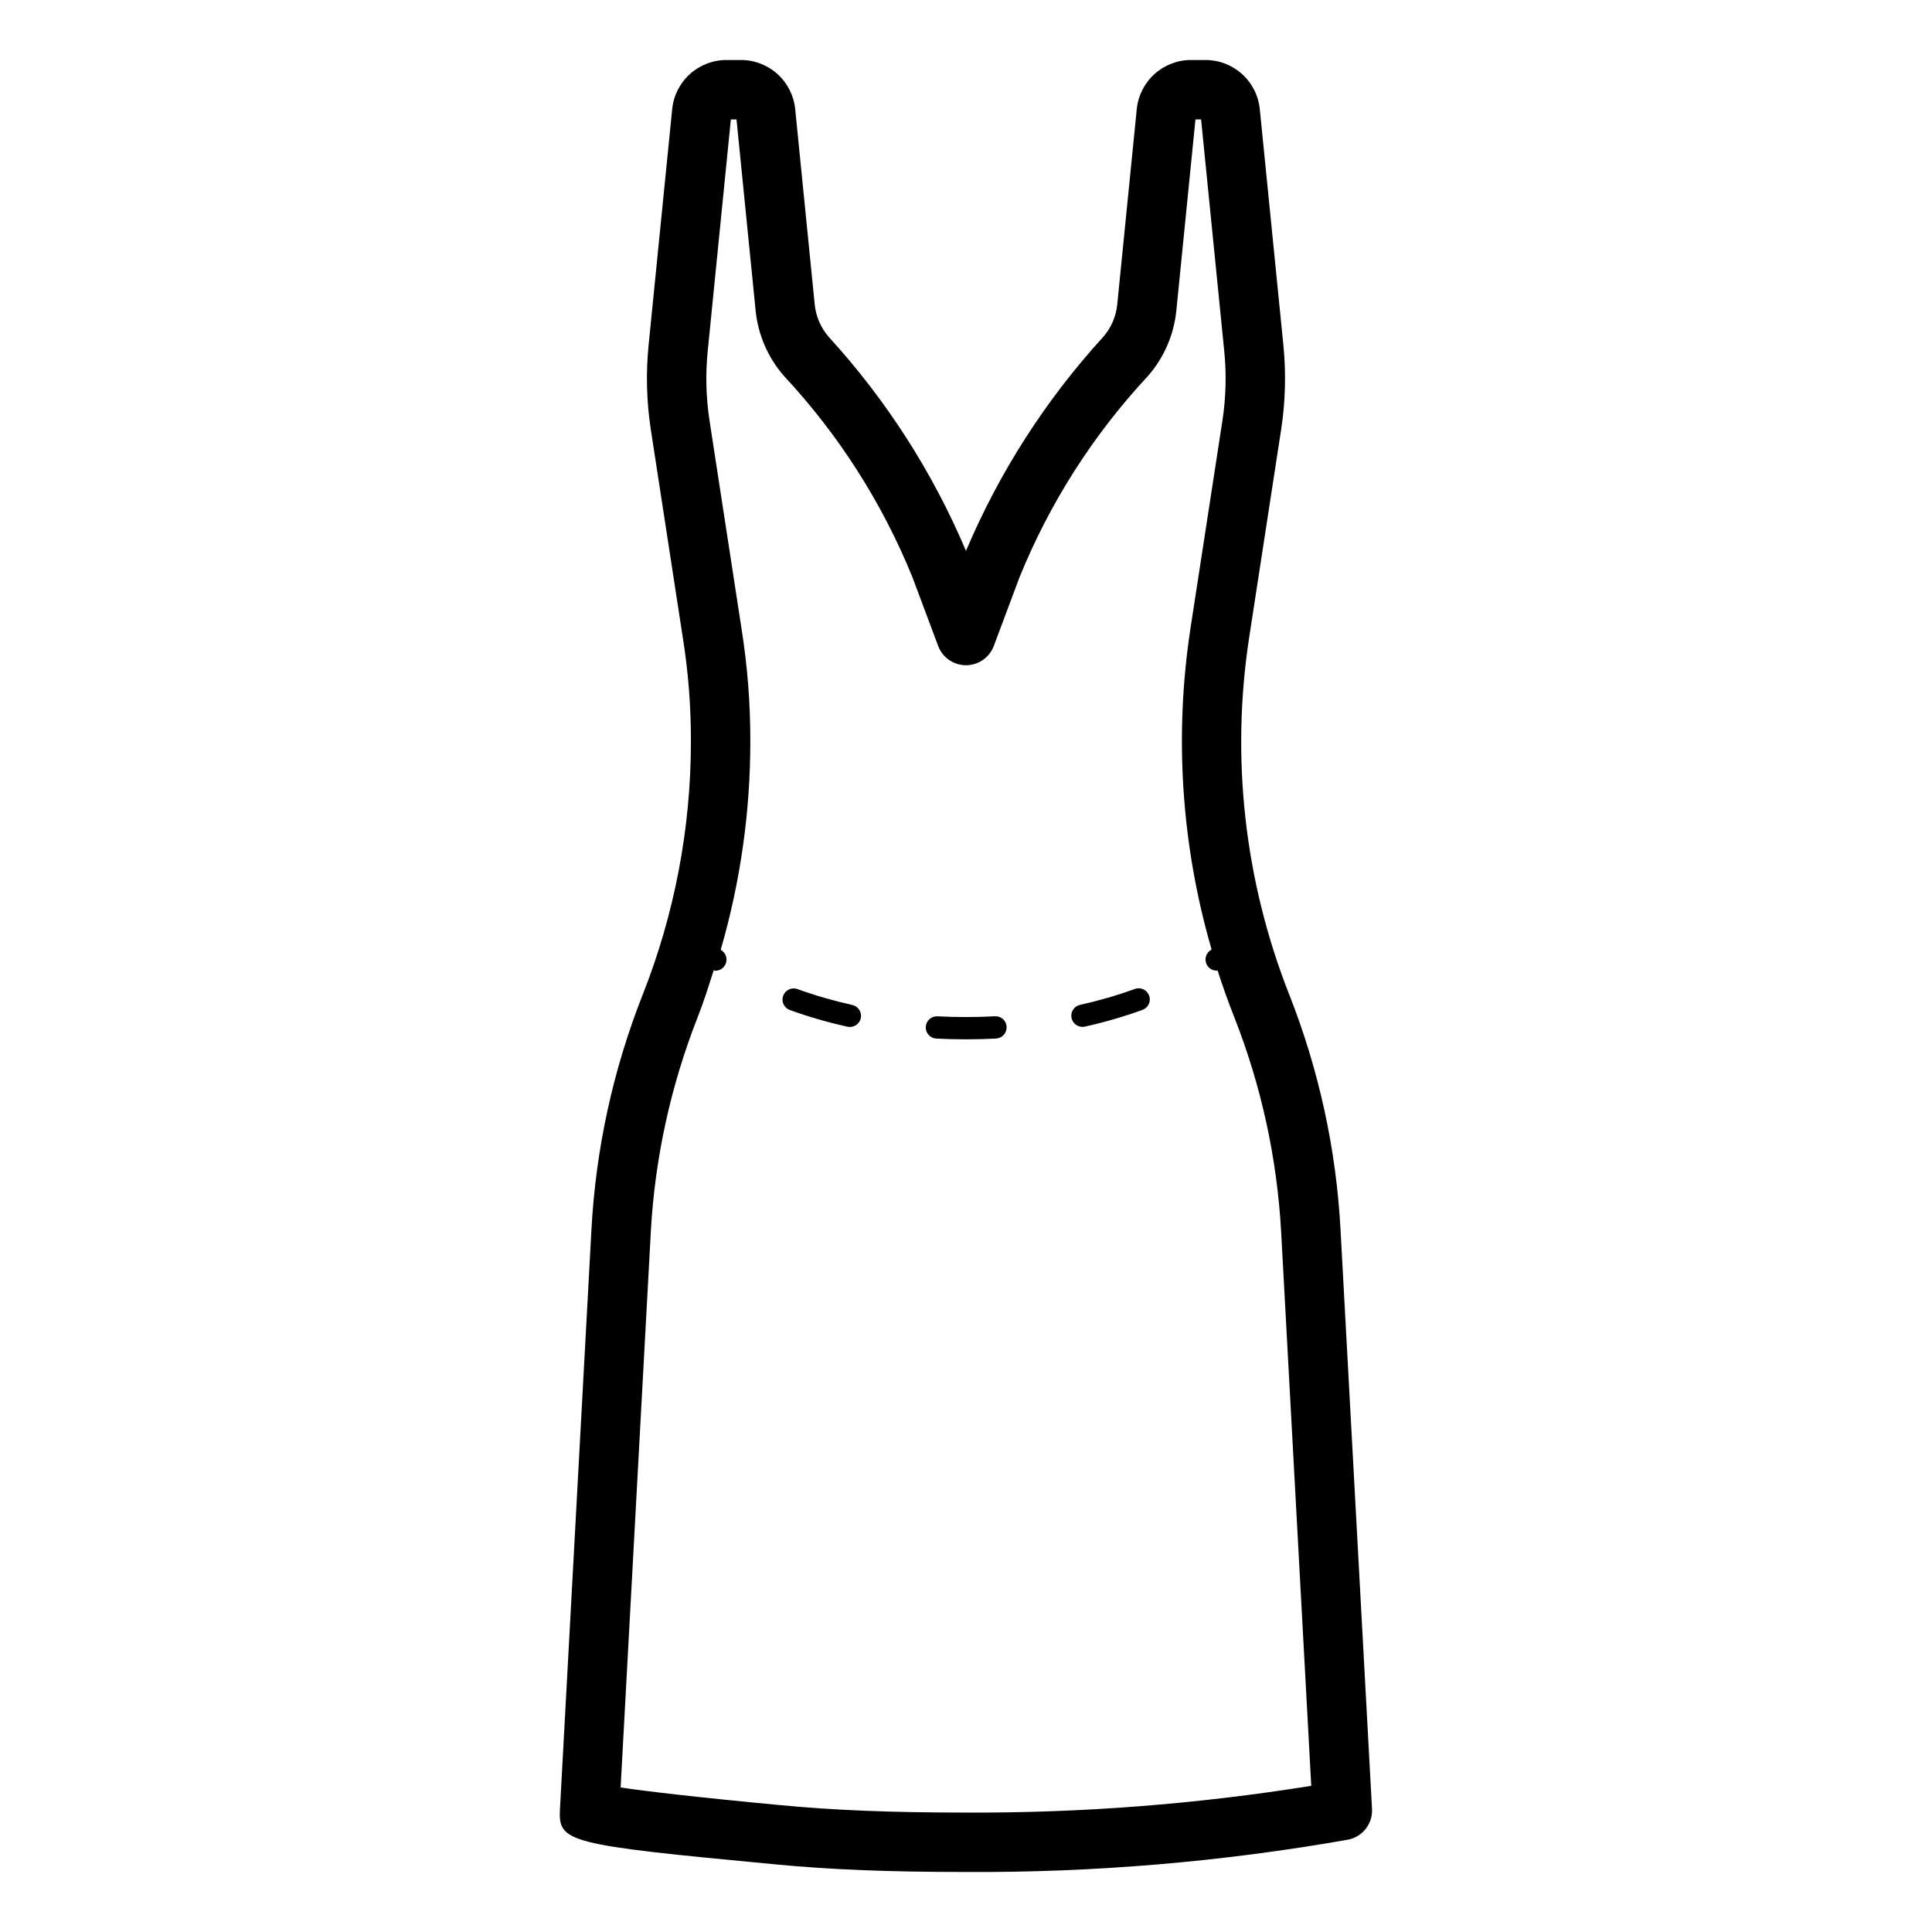 <?xml version="1.0" encoding="UTF-8"?>
<!-- Uploaded to: SVG Repo, www.svgrepo.com, Generator: SVG Repo Mixer Tools -->
<svg fill="#000000" width="800px" height="800px" version="1.1" viewBox="144 144 512 512" xmlns="http://www.w3.org/2000/svg">
 <path d="m499.25 469.79c-1.152-21.277-5.723-42.23-13.527-62.059-11.93-30.164-15.602-62.965-10.645-95.02l8.43-54.82c1.145-7.43 1.344-14.977 0.598-22.457l-6.246-62.488c-0.352-3.582-2.027-6.898-4.695-9.312-2.664-2.41-6.137-3.742-9.73-3.734h-3.758c-3.598-0.012-7.07 1.32-9.738 3.734-2.668 2.414-4.34 5.738-4.688 9.32l-5.168 51.715c-0.312 3.191-1.613 6.203-3.719 8.617-15.258 16.699-27.555 35.875-36.367 56.707-8.812-20.832-21.113-40.012-36.375-56.711-2.102-2.414-3.398-5.422-3.715-8.609l-5.168-51.719c-0.348-3.582-2.019-6.906-4.688-9.32-2.668-2.414-6.141-3.746-9.738-3.734h-3.754c-3.598-0.012-7.07 1.32-9.738 3.734-2.668 2.414-4.34 5.738-4.688 9.32l-6.246 62.48v-0.004c-0.75 7.484-0.551 15.031 0.594 22.461l8.441 54.898v-0.004c1.473 9.16 2.199 18.422 2.176 27.695 0.004 23.031-4.352 45.852-12.832 67.262-7.809 19.824-12.375 40.77-13.523 62.043l-8.344 153.61c-0.465 8.895 1.648 9.445 57.199 14.691 14.527 1.391 30.07 2.008 50.398 2.008 33.91 0.184 67.773-2.68 101.18-8.551 3.887-0.723 6.633-4.219 6.422-8.168zm-99.254 154.56c-19.809 0-34.887-0.602-49.551-2.004-21.98-2.074-35.273-3.644-41.973-4.648l7.992-147.06-0.004 0.004c1.062-19.586 5.266-38.875 12.453-57.129 1.613-4.086 2.902-8.246 4.238-12.395 0.148 0.023 0.281 0.137 0.43 0.137h-0.004c1.285 0.004 2.426-0.828 2.816-2.055 0.391-1.227-0.059-2.562-1.109-3.305-0.102-0.07-0.18-0.152-0.281-0.227 5.207-17.93 7.844-36.512 7.84-55.184 0.02-10.102-0.773-20.188-2.375-30.16l-8.43-54.82c-0.941-6.121-1.105-12.336-0.484-18.5l6.133-61.359h1.496l5.059 50.602v0.004c0.633 6.426 3.254 12.5 7.5 17.367 14.523 15.57 26.07 33.664 34.078 53.391l6.805 18.172-0.004 0.004c1.152 3.074 4.09 5.109 7.375 5.109 3.281 0 6.219-2.035 7.371-5.109l6.805-18.172v-0.004c8.004-19.727 19.551-37.82 34.074-53.391 4.246-4.867 6.871-10.941 7.504-17.371l5.059-50.602h1.492l6.133 61.359h0.004c0.617 6.164 0.453 12.379-0.488 18.5l-8.43 54.805c-4.379 28.492-2.484 57.602 5.559 85.285-0.125 0.09-0.223 0.191-0.352 0.281-1.051 0.742-1.496 2.078-1.109 3.305 0.391 1.227 1.531 2.059 2.816 2.055 0.082 0 0.152-0.066 0.23-0.074 1.332 4.152 2.801 8.27 4.406 12.344h0.004c7.188 18.258 11.395 37.547 12.453 57.141l7.969 146.62v-0.004c-30.258 4.856-60.859 7.227-91.5 7.09zm-27.883-210.51c-0.301 1.352-1.496 2.312-2.879 2.312-0.219 0-0.434-0.023-0.645-0.066-5.18-1.145-10.281-2.617-15.27-4.418-1.535-0.555-2.324-2.25-1.77-3.781 0.559-1.531 2.25-2.324 3.781-1.77 4.75 1.715 9.605 3.117 14.535 4.203 1.59 0.352 2.598 1.93 2.246 3.519zm76.422-5.996c0.27 0.734 0.234 1.547-0.098 2.258-0.328 0.707-0.93 1.258-1.664 1.523-4.988 1.812-10.09 3.293-15.273 4.438-0.211 0.043-0.426 0.066-0.645 0.066-1.504 0-2.766-1.133-2.93-2.629-0.164-1.496 0.824-2.879 2.293-3.203 4.93-1.09 9.785-2.496 14.531-4.215 0.738-0.27 1.547-0.234 2.258 0.098 0.711 0.328 1.258 0.93 1.527 1.664zm-37.777 8.281c0.082 1.625-1.168 3.016-2.797 3.102-2.621 0.137-5.277 0.207-7.969 0.207-2.648 0-5.273-0.066-7.859-0.199v-0.004c-1.629-0.082-2.879-1.473-2.793-3.102 0.086-1.625 1.473-2.879 3.102-2.793 5.066 0.258 10.145 0.258 15.215-0.008 0.785-0.055 1.559 0.211 2.144 0.738 0.586 0.527 0.93 1.27 0.957 2.059z"/>
</svg>